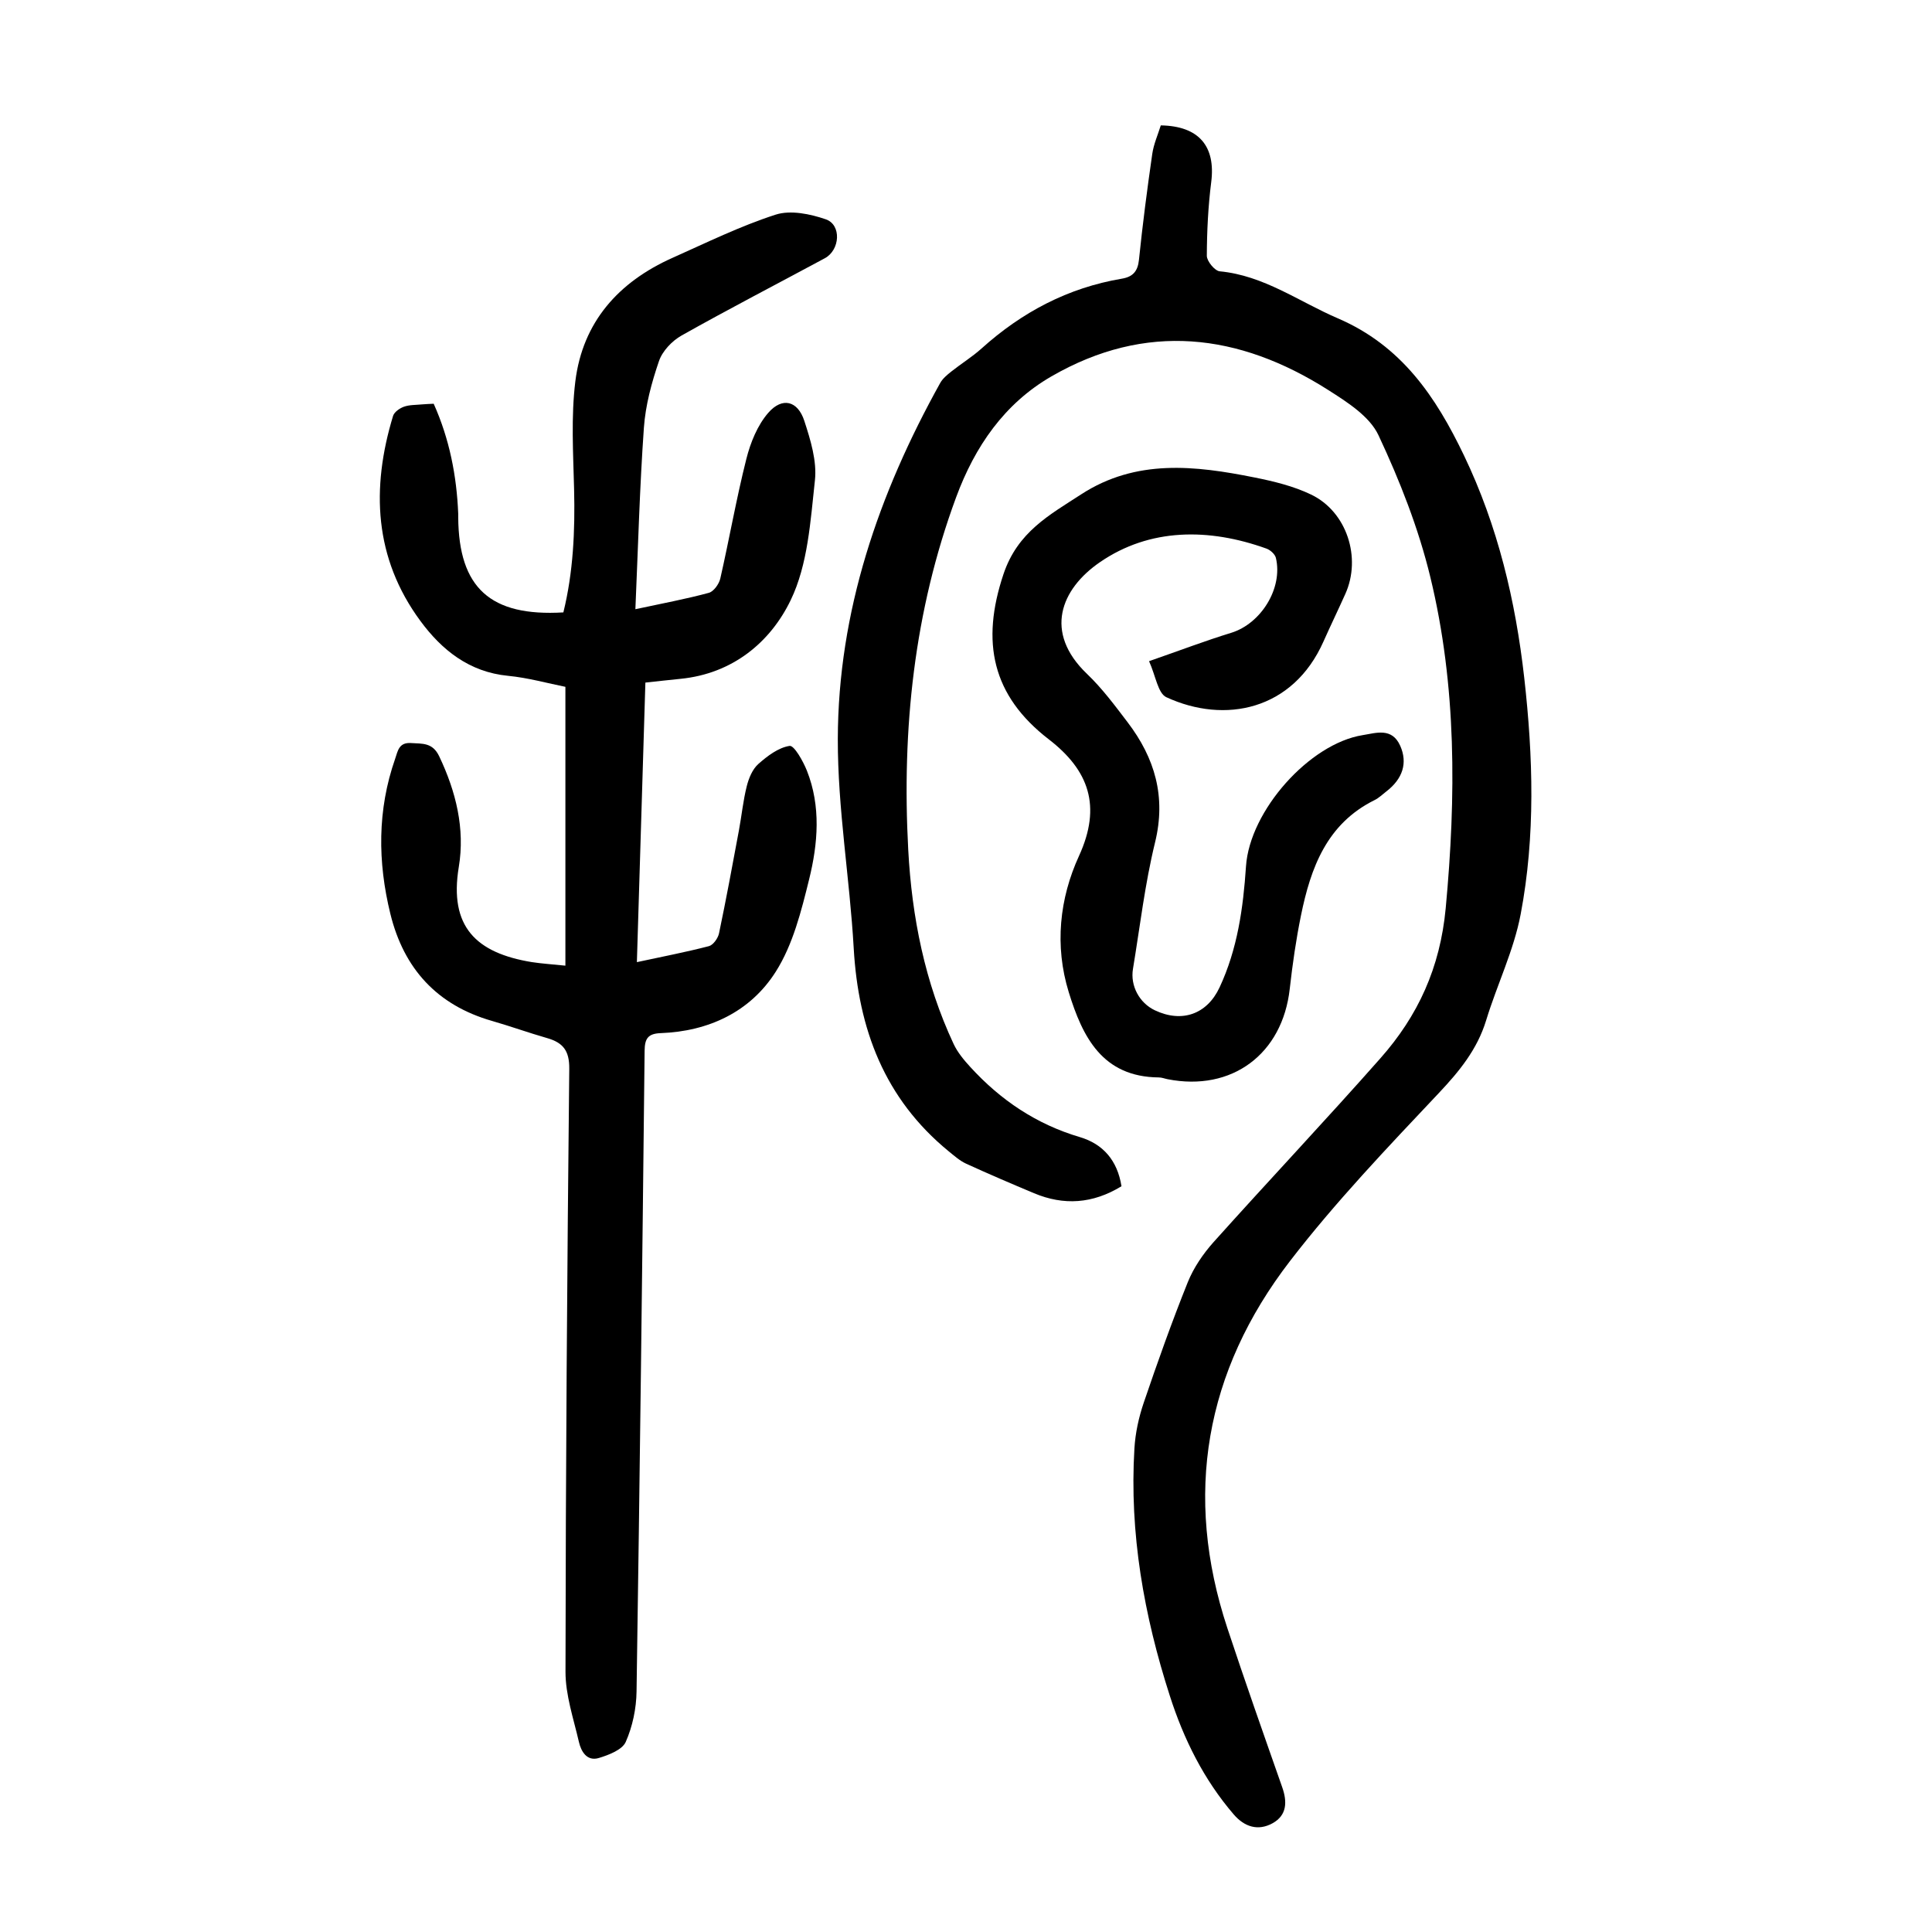 <?xml version="1.0" encoding="utf-8"?>
<svg version="1.1" id="zdic.net" xmlns="http://www.w3.org/2000/svg" xmlns:xlink="http://www.w3.org/1999/xlink" x="0px" y="0px"
	 viewBox="0 0 400 400" style="enable-background:new 0 0 400 400;" xml:space="preserve">
<g>
	<path d="M232.19,245.6c-5.98,3.65-11.95,4.02-18.11,1.44c-4.72-1.98-9.42-3.99-14.07-6.12c-1.32-0.61-2.46-1.64-3.61-2.57
		c-13.27-10.87-18.7-25.3-19.65-42.05c-0.82-14.45-3.32-28.87-3.29-43.29c0.06-26.4,8.44-50.77,21.19-73.7
		c0.52-0.94,1.44-1.7,2.31-2.39c2.05-1.63,4.31-3.02,6.26-4.77c8.35-7.52,17.9-12.57,29.03-14.45c2.27-0.38,3.31-1.49,3.56-3.92
		c0.75-7.31,1.7-14.61,2.75-21.89c0.29-2.05,1.18-4.02,1.77-5.93c7.92,0.13,11.38,4.34,10.44,11.74
		c-0.64,5.05-0.89,10.17-0.91,15.26c0,1.11,1.64,3.11,2.66,3.21c9.17,0.87,16.39,6.27,24.47,9.74c13.21,5.68,20.29,16.24,26.12,28.4
		c7,14.6,10.67,30.09,12.47,46.04c1.84,16.32,2.33,32.74-0.74,48.92c-1.42,7.51-4.9,14.6-7.15,21.98
		c-1.85,6.04-5.55,10.55-9.83,15.09c-10.62,11.26-21.37,22.52-30.79,34.76c-17.57,22.82-22.08,48.41-12.95,76.01
		c3.64,11.01,7.5,21.95,11.34,32.89c1.08,3.06,0.99,5.84-2,7.49c-2.98,1.64-5.8,0.76-8.02-1.82c-6.21-7.22-10.36-15.59-13.24-24.57
		c-5.36-16.64-8.39-33.67-7.33-51.23c0.19-3.19,0.9-6.43,1.93-9.46c2.85-8.38,5.82-16.74,9.12-24.95c1.21-3,3.17-5.87,5.34-8.3
		c11.42-12.74,23.17-25.19,34.5-38.01c7.82-8.83,12.4-18.76,13.56-31.13c2.15-23.11,2.28-45.97-3.18-68.52
		c-2.44-10.1-6.33-19.99-10.75-29.41c-1.84-3.91-6.49-6.86-10.42-9.36c-18.49-11.76-37.76-14.08-57.29-2.8
		c-9.71,5.61-15.83,14.47-19.73,25.04c-8.72,23.62-11.25,48.01-9.91,72.96c0.75,13.96,3.44,27.48,9.4,40.22
		c0.82,1.75,2.14,3.33,3.46,4.77c6.26,6.85,13.68,11.85,22.69,14.51C228.35,236.85,231.34,240.22,232.19,245.6z"/>
	<path d="M117.06,199.93c0-19.43,0-38.37,0-57.73c-3.63-0.72-7.72-1.88-11.88-2.28c-8.04-0.78-13.72-5.35-18.15-11.37
		c-9.58-13-10.21-27.46-5.65-42.44c0.25-0.81,1.36-1.58,2.24-1.9c1.14-0.41,2.46-0.36,3.7-0.48c0.74-0.07,1.48-0.09,2.47-0.14
		c3.26,7.27,4.76,14.89,5.08,22.79c0.01,0.25,0,0.5,0,0.75c0.11,14.58,6.65,20.56,21.77,19.66c2.05-8.34,2.43-16.87,2.22-25.49
		c-0.18-7.46-0.65-15.01,0.26-22.36c1.52-12.27,8.94-20.57,20.1-25.55c7.06-3.15,14.05-6.59,21.37-8.95
		c3.08-0.99,7.15-0.15,10.39,0.97c3.27,1.13,2.96,6.34-0.2,8.05c-9.89,5.33-19.87,10.49-29.66,16c-1.98,1.11-3.98,3.22-4.69,5.31
		c-1.52,4.44-2.79,9.13-3.12,13.79c-0.87,12.31-1.2,24.65-1.76,37.57c5.58-1.2,10.44-2.1,15.2-3.39c1.01-0.27,2.12-1.82,2.38-2.96
		c1.88-8.25,3.33-16.6,5.4-24.79c0.85-3.37,2.3-6.96,4.54-9.53c2.89-3.31,6.09-2.5,7.45,1.66c1.29,3.96,2.64,8.34,2.2,12.34
		c-0.92,8.39-1.45,17.4-5.01,24.78c-4.23,8.77-12.06,15.23-22.78,16.3c-2.34,0.23-4.68,0.5-7.31,0.78
		c-0.59,19.25-1.17,38.31-1.76,57.88c5.28-1.14,10.14-2.07,14.91-3.31c0.89-0.23,1.89-1.64,2.1-2.67
		c1.48-7.06,2.79-14.16,4.11-21.26c0.57-3.06,0.87-6.18,1.63-9.19c0.41-1.64,1.17-3.5,2.38-4.58c1.88-1.67,4.17-3.41,6.49-3.76
		c0.94-0.14,2.79,3.15,3.58,5.13c2.93,7.39,2.29,15.09,0.46,22.5c-1.62,6.57-3.35,13.51-6.9,19.11
		c-5.26,8.3-13.87,12.36-23.85,12.73c-2.65,0.1-3.28,1.17-3.31,3.64c-0.48,44.23-1,88.45-1.67,132.68
		c-0.05,3.52-0.83,7.24-2.24,10.43c-0.72,1.63-3.49,2.69-5.55,3.32c-2.46,0.75-3.68-1.31-4.14-3.31c-1.11-4.82-2.79-9.71-2.78-14.56
		c0.04-41.61,0.34-83.22,0.78-124.82c0.04-3.76-1.3-5.41-4.57-6.35c-3.84-1.1-7.6-2.46-11.43-3.56
		c-11.39-3.27-18.26-10.83-21.04-22.17c-2.64-10.76-2.71-21.51,0.99-32.1c0.55-1.58,0.74-3.43,3.29-3.26
		c2.38,0.15,4.47-0.12,5.83,2.74c3.48,7.31,5.37,15,4.06,22.9c-2.05,12.38,3.56,17.83,15.15,19.72
		C112.18,199.51,114.27,199.64,117.06,199.93z"/>
	<path d="M237.9,136.89c6.42-2.23,11.65-4.23,17-5.87c6.16-1.89,10.75-9.22,9.26-15.51c-0.18-0.76-1.14-1.63-1.93-1.92
		c-11.93-4.3-24.19-4.29-34.51,2.81c-8.1,5.57-11.68,14.5-2.67,23.12c3.14,3,5.78,6.56,8.42,10.03c5.63,7.4,7.99,15.4,5.67,24.87
		c-2.1,8.58-3.12,17.43-4.57,26.17c-0.59,3.52,1.33,7.06,4.53,8.58c5.62,2.66,10.8,0.82,13.4-4.74c3.71-7.95,4.89-16.42,5.47-25.07
		c0.77-11.51,13.15-25.41,24.17-27.16c2.77-0.44,6.06-1.64,7.77,2.23c1.54,3.49,0.56,6.79-2.91,9.45c-0.79,0.61-1.53,1.34-2.41,1.77
		c-9.9,4.9-13.23,14.03-15.24,23.9c-1.02,5-1.75,10.08-2.32,15.16c-1.5,13.52-11.98,21.34-25.28,18.73
		c-0.61-0.12-1.22-0.37-1.83-0.37c-11.7-0.1-15.8-8.4-18.65-17.66c-2.96-9.6-1.92-19.38,2.13-28.21
		c4.72-10.31,2.04-17.73-6.26-24.13c-11.75-9.06-14.09-20.14-9.38-34.2c2.92-8.72,9.49-12.24,16.1-16.53
		c11.36-7.37,23.59-5.95,35.85-3.49c4,0.8,8.1,1.79,11.75,3.55c7.39,3.55,10.45,13.06,7.08,20.56c-1.48,3.3-3.06,6.56-4.53,9.86
		c-6.33,14.25-20.43,17.12-32.53,11.53C239.73,143.54,239.28,139.94,237.9,136.89z"/>
</g>
</svg>
